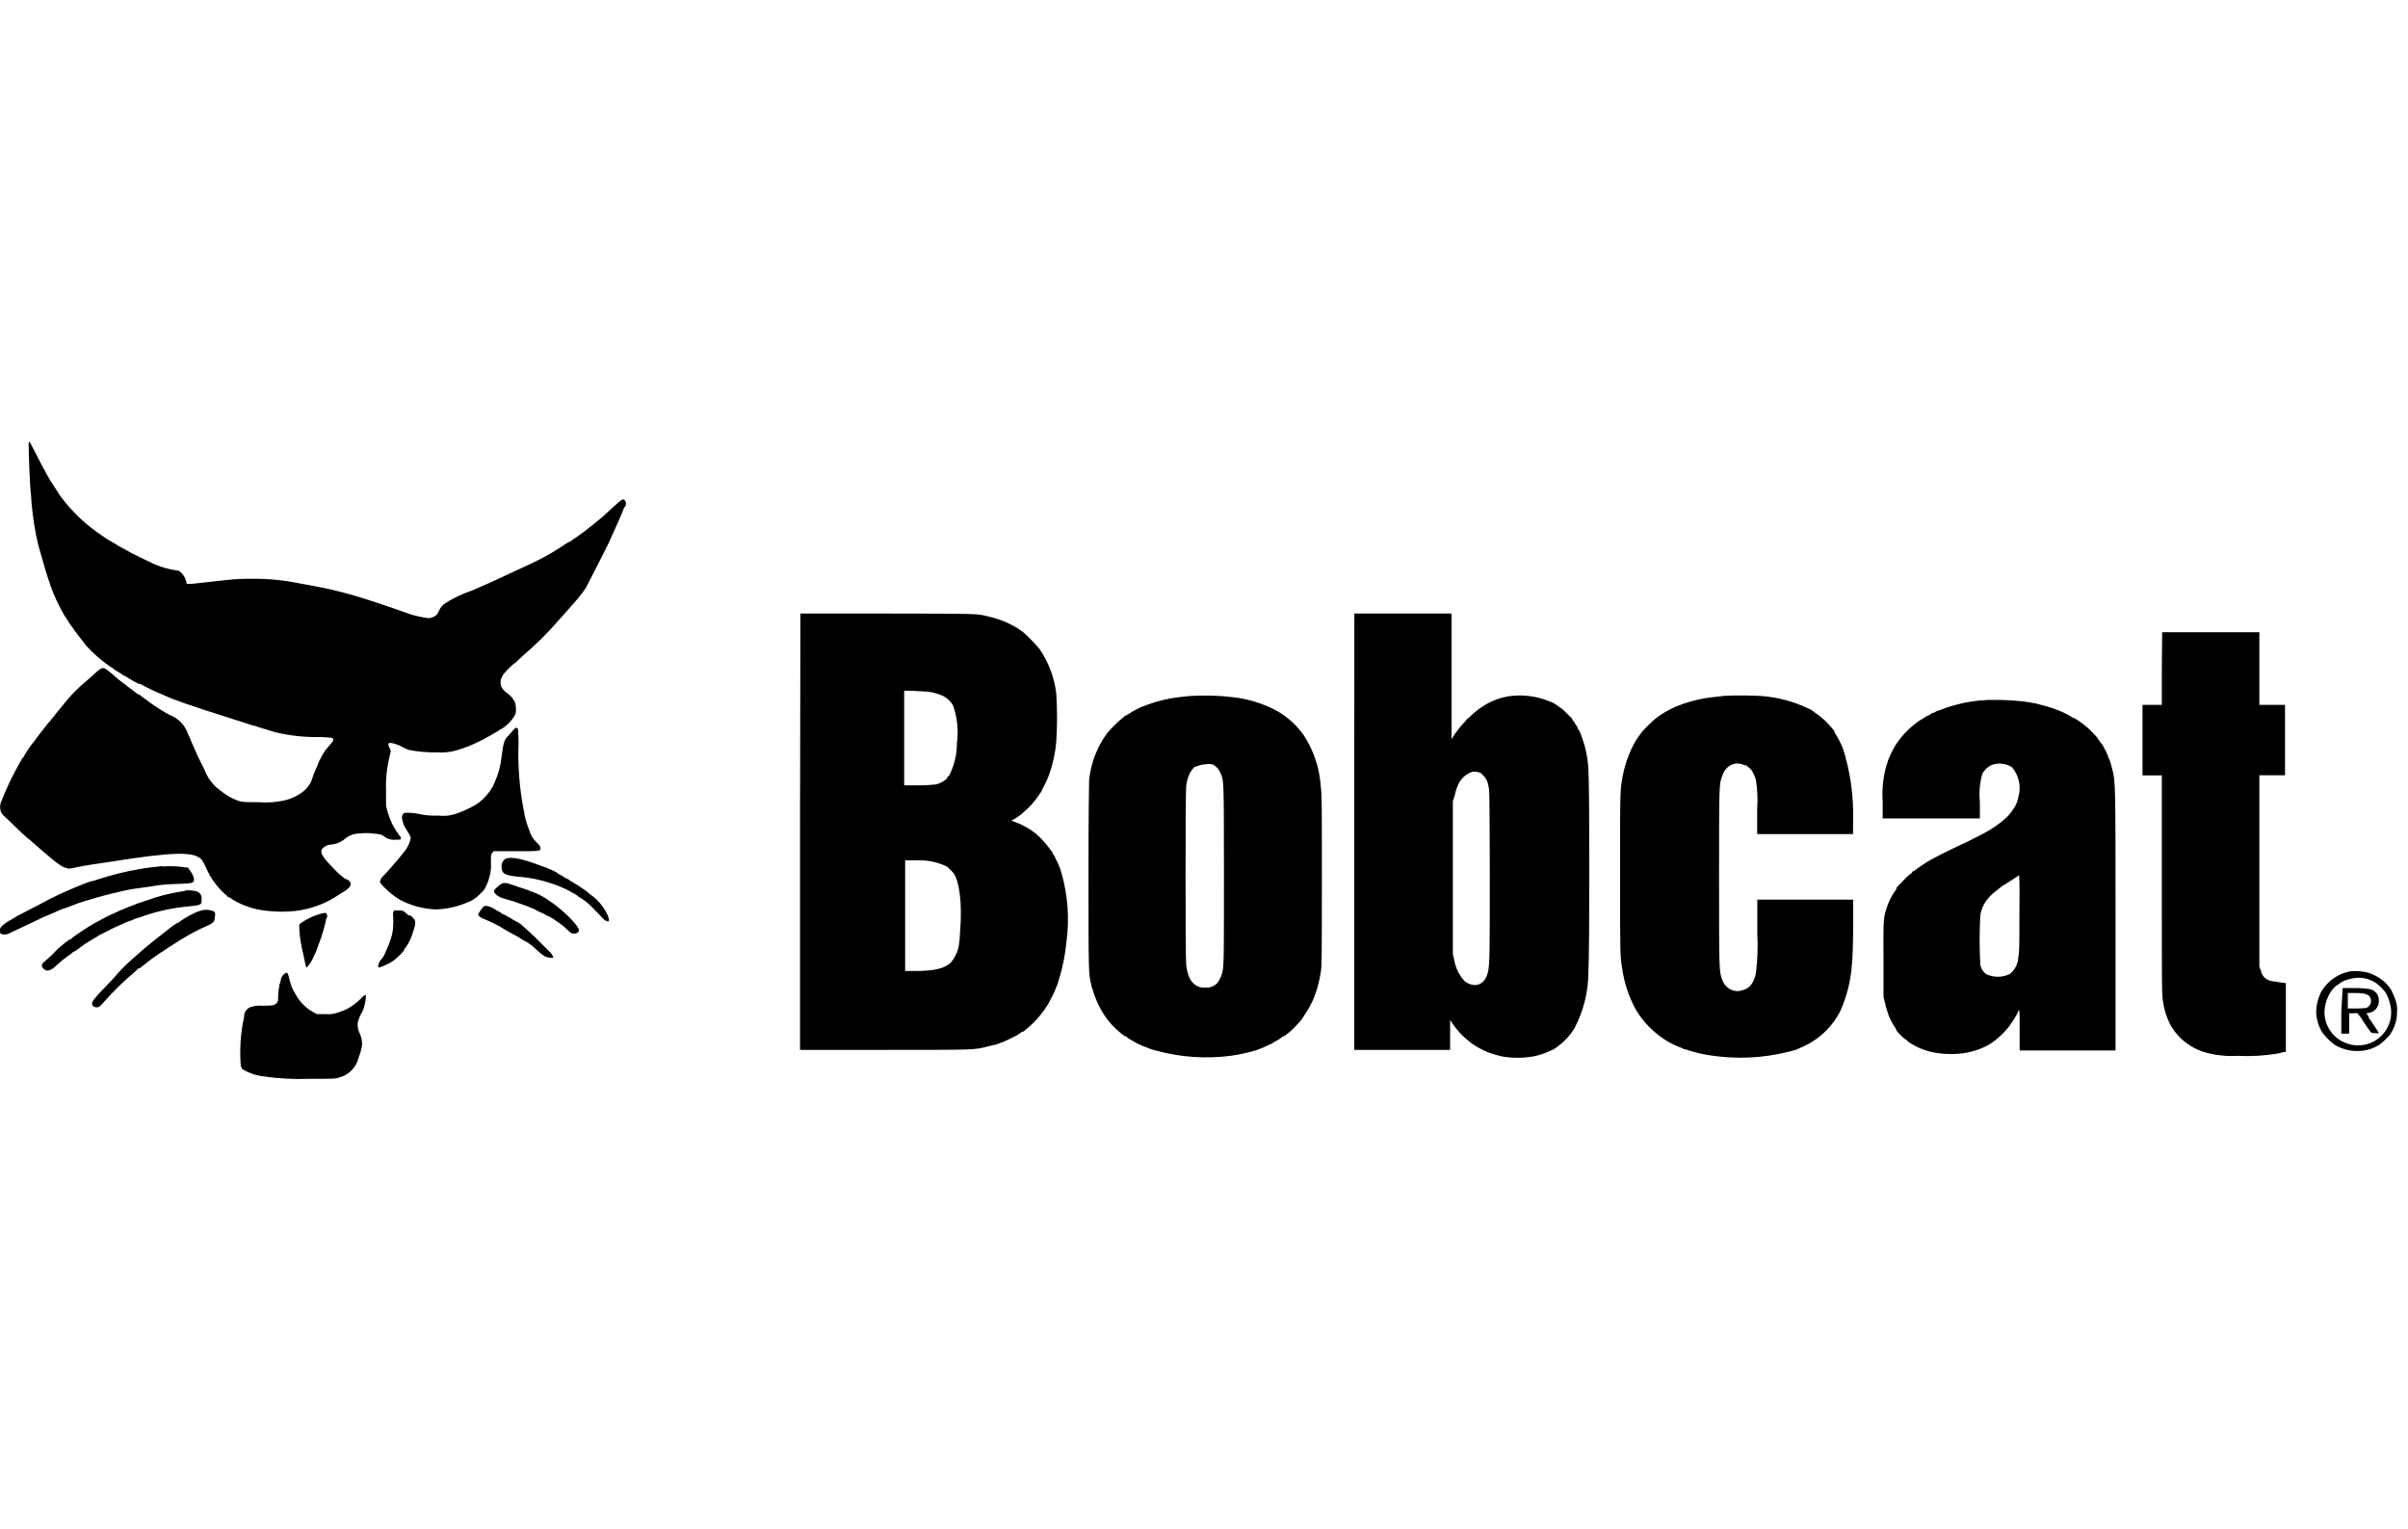 <svg width="126" height="80" viewBox="0 0 126 80" fill="none" xmlns="http://www.w3.org/2000/svg">
<g clip-path="url(#clip0_3122_3922)">
<path fill-rule="evenodd" clip-rule="evenodd" d="M1.499 23.228C1.499 23.785 1.568 25.373 1.593 25.585C1.618 25.798 1.637 26.055 1.649 26.286C1.711 27.042 1.83 27.793 2.007 28.531C2.333 29.675 2.49 30.213 2.578 30.438C2.602 30.497 2.621 30.558 2.634 30.62C2.831 31.169 3.079 31.698 3.374 32.202C3.462 32.321 3.541 32.447 3.612 32.577L3.75 32.771C3.803 32.831 3.849 32.896 3.888 32.965C3.888 32.965 4.296 33.509 4.515 33.784C4.678 33.966 4.852 34.137 5.036 34.297C5.303 34.536 5.589 34.756 5.889 34.953C5.914 34.96 5.936 34.976 5.952 34.997C6.001 35.041 6.056 35.079 6.115 35.11C6.226 35.169 6.333 35.236 6.434 35.31C6.471 35.34 6.514 35.361 6.56 35.372C6.574 35.375 6.587 35.38 6.599 35.387C6.611 35.395 6.621 35.405 6.629 35.416C6.829 35.55 7.038 35.669 7.256 35.773C7.279 35.767 7.302 35.767 7.325 35.773C7.721 35.989 8.13 36.183 8.548 36.354L8.849 36.486C8.936 36.529 9.026 36.564 9.119 36.592C9.162 36.603 9.204 36.617 9.244 36.636C9.363 36.692 9.62 36.779 10.003 36.904L10.429 37.048C10.505 37.08 10.693 37.136 10.843 37.186L11.32 37.336L11.746 37.474L12.173 37.611L12.606 37.749L13.032 37.886C13.113 37.921 13.197 37.946 13.283 37.961C13.35 37.973 13.415 37.992 13.477 38.018C13.559 38.049 13.759 38.111 13.923 38.155L14.38 38.299C15.166 38.489 15.974 38.575 16.782 38.555C16.98 38.56 17.176 38.574 17.372 38.599C17.485 38.643 17.46 38.749 17.278 38.949C17.19 39.049 17.071 39.187 17.021 39.256C16.856 39.498 16.719 39.758 16.613 40.031C16.607 40.067 16.594 40.101 16.575 40.131C16.491 40.291 16.422 40.459 16.368 40.632C16.312 40.867 16.193 41.084 16.023 41.257C15.876 41.409 15.704 41.536 15.515 41.632C15.3 41.75 15.067 41.835 14.826 41.882C14.414 41.971 13.991 41.998 13.571 41.964C12.562 41.964 12.599 41.964 12.116 41.739C11.893 41.622 11.682 41.481 11.489 41.319C11.489 41.319 11.458 41.282 11.439 41.282C11.353 41.219 11.273 41.148 11.201 41.069C10.978 40.835 10.806 40.559 10.693 40.256C10.335 39.537 10.273 39.406 10.185 39.187C10.147 39.093 10.085 38.949 10.041 38.862C9.997 38.774 9.972 38.693 9.972 38.687C9.972 38.681 9.896 38.524 9.815 38.343C9.736 38.126 9.611 37.928 9.447 37.765C9.283 37.602 9.086 37.477 8.868 37.398C8.526 37.209 8.195 37 7.877 36.773L7.614 36.579C7.516 36.513 7.422 36.442 7.331 36.367C7.309 36.344 7.281 36.329 7.25 36.323C7.25 36.323 7.212 36.323 7.212 36.323C7.153 36.264 7.088 36.212 7.018 36.166L6.786 35.991L6.51 35.779C6.314 35.641 6.128 35.49 5.952 35.329C5.914 35.291 5.795 35.191 5.688 35.11C5.425 34.891 5.356 34.897 5.099 35.11C4.992 35.203 4.885 35.297 4.873 35.316L4.522 35.623C4.142 35.936 3.791 36.284 3.474 36.661L3.305 36.873C3.267 36.911 2.916 37.336 2.803 37.498L2.722 37.592C2.647 37.667 2.389 37.986 2.283 38.13L2.151 38.293C2.151 38.293 2.032 38.443 1.944 38.568L1.75 38.831C1.681 38.874 1.254 39.531 1.254 39.556C1.252 39.57 1.247 39.583 1.239 39.595C1.232 39.606 1.222 39.617 1.21 39.625C1.166 39.668 1.13 39.719 1.104 39.775C1.068 39.853 1.026 39.928 0.978 40L0.771 40.381C0.546 40.813 0.583 40.738 0.357 41.232C0.314 41.326 0.251 41.47 0.22 41.551L0.094 41.864C0.043 41.959 0.013 42.064 0.007 42.172C0 42.28 0.017 42.388 0.056 42.489C0.104 42.57 0.164 42.643 0.232 42.708C0.295 42.758 0.47 42.927 0.627 43.077C1.029 43.464 1.254 43.702 1.668 44.027L2.095 44.403L2.251 44.54C2.383 44.659 2.998 45.165 3.017 45.165L3.092 45.215C3.237 45.333 3.41 45.41 3.594 45.441C3.738 45.428 3.88 45.403 4.02 45.365C4.196 45.328 4.541 45.266 4.791 45.228L5.713 45.09C9.094 44.553 10.197 44.528 10.567 44.99C10.642 45.103 10.707 45.223 10.762 45.347C10.808 45.458 10.861 45.566 10.919 45.672C10.94 45.702 10.955 45.736 10.963 45.772C11.178 46.145 11.451 46.483 11.771 46.773C11.836 46.818 11.893 46.873 11.941 46.935C11.941 46.935 11.941 46.935 11.985 46.935C12.015 46.942 12.043 46.957 12.066 46.979C12.1 47.016 12.14 47.046 12.185 47.066L12.436 47.204C12.937 47.457 13.482 47.61 14.042 47.654C14.509 47.704 14.98 47.704 15.447 47.654C16.278 47.56 17.073 47.261 17.761 46.785L17.943 46.672C18.015 46.632 18.084 46.586 18.149 46.535C18.313 46.416 18.375 46.291 18.331 46.154C18.264 46.058 18.164 45.991 18.049 45.966C17.857 45.824 17.679 45.665 17.516 45.491C16.889 44.865 16.738 44.615 16.845 44.415C16.953 44.291 17.102 44.209 17.265 44.184C17.556 44.173 17.834 44.065 18.055 43.877C18.267 43.698 18.537 43.6 18.814 43.602C19.048 43.574 19.283 43.574 19.517 43.602C19.937 43.646 19.949 43.646 20.094 43.752C20.271 43.891 20.497 43.954 20.721 43.927C20.947 43.927 20.972 43.927 20.972 43.865C20.977 43.853 20.98 43.84 20.98 43.827C20.98 43.814 20.977 43.801 20.972 43.79C20.928 43.747 20.89 43.699 20.859 43.646C20.832 43.594 20.798 43.545 20.758 43.502C20.638 43.327 20.535 43.141 20.451 42.945C20.443 42.901 20.426 42.858 20.401 42.82C20.319 42.606 20.252 42.387 20.2 42.164C20.2 42.107 20.2 41.726 20.2 41.319C20.18 40.728 20.244 40.136 20.388 39.562L20.451 39.281L20.376 39.112C20.288 38.918 20.301 38.862 20.445 38.862C20.666 38.897 20.879 38.973 21.072 39.087C21.184 39.148 21.302 39.198 21.423 39.237C21.899 39.326 22.382 39.366 22.866 39.356C23.18 39.382 23.495 39.355 23.8 39.275C24.249 39.152 24.684 38.985 25.098 38.774C25.226 38.718 25.349 38.653 25.468 38.58C25.495 38.556 25.527 38.539 25.562 38.53L25.757 38.418L26.026 38.261C26.082 38.237 26.131 38.201 26.171 38.155C26.171 38.155 26.171 38.155 26.208 38.155C26.49 37.987 26.729 37.756 26.904 37.48C26.979 37.362 27.012 37.224 26.998 37.086C26.998 36.861 26.936 36.636 26.873 36.636C26.81 36.636 26.873 36.636 26.873 36.598C26.766 36.448 26.632 36.319 26.478 36.217C26.405 36.161 26.341 36.093 26.29 36.017C26.221 35.93 26.187 35.82 26.196 35.71C26.189 35.612 26.211 35.514 26.259 35.429C26.286 35.389 26.308 35.344 26.321 35.297C26.509 35.069 26.719 34.859 26.948 34.672C26.948 34.672 27.005 34.672 27.036 34.603L27.325 34.334C28.038 33.728 28.703 33.068 29.313 32.358L29.469 32.183L29.714 31.908C29.808 31.802 29.927 31.658 29.99 31.595C30.172 31.396 30.344 31.187 30.504 30.97C30.523 30.93 30.548 30.894 30.579 30.863C30.614 30.824 30.644 30.779 30.667 30.732C30.73 30.601 30.768 30.532 30.987 30.107C31.1 29.901 31.307 29.482 31.828 28.45C31.878 28.343 32.267 27.474 32.392 27.199L32.542 26.849C32.574 26.779 32.601 26.708 32.624 26.636C32.636 26.598 32.656 26.562 32.68 26.53C32.728 26.479 32.755 26.412 32.755 26.342C32.755 26.273 32.728 26.206 32.68 26.155C32.58 26.086 32.53 26.117 32.097 26.517C31.896 26.699 31.696 26.892 31.639 26.936L31.501 27.061C31.363 27.186 30.68 27.724 30.523 27.843C30.438 27.896 30.356 27.955 30.279 28.018C30.247 28.046 30.213 28.071 30.178 28.093L29.996 28.212C29.942 28.243 29.893 28.283 29.852 28.331C29.846 28.334 29.84 28.335 29.833 28.335C29.827 28.335 29.82 28.334 29.814 28.331C29.738 28.366 29.664 28.408 29.595 28.456C29.375 28.606 29.043 28.819 28.874 28.912L28.667 29.031C28.46 29.156 27.902 29.438 27.488 29.625L26.998 29.85C26.497 30.088 26.259 30.194 25.65 30.476L24.691 30.895C24.194 31.06 23.72 31.287 23.279 31.57C23.144 31.66 23.039 31.789 22.979 31.939C22.866 32.164 22.834 32.196 22.696 32.264C22.616 32.306 22.529 32.331 22.439 32.339C22.059 32.295 21.684 32.209 21.323 32.083C20.965 31.952 20.269 31.708 19.962 31.608L19.466 31.445L19.04 31.308L18.582 31.17C18.055 31.014 17.453 30.863 16.977 30.764C16.249 30.62 15.886 30.551 15.685 30.52C14.874 30.352 14.048 30.27 13.22 30.276C12.776 30.27 12.332 30.291 11.891 30.338L10.235 30.52C9.94 30.557 9.765 30.557 9.765 30.52C9.737 30.332 9.657 30.156 9.533 30.013C9.407 29.875 9.382 29.857 9.232 29.838C8.839 29.783 8.455 29.675 8.09 29.519C7.858 29.419 6.773 28.894 6.623 28.787L6.347 28.637C6.258 28.593 6.172 28.543 6.09 28.487L5.751 28.287C5.677 28.248 5.606 28.204 5.538 28.156L5.337 28.018C4.516 27.476 3.795 26.797 3.205 26.011C3.136 25.917 3.073 25.817 3.06 25.804C3.048 25.792 2.954 25.617 2.847 25.467L2.621 25.116L2.509 24.923C2.352 24.648 2.057 24.097 1.881 23.741L1.769 23.528L1.649 23.291C1.599 23.197 1.549 23.115 1.53 23.115C1.511 23.115 1.499 23.165 1.499 23.228ZM41.862 43.508V54.921H46.308C51.15 54.921 50.955 54.921 51.677 54.746C51.808 54.708 51.978 54.671 52.053 54.658C52.145 54.635 52.235 54.603 52.322 54.565C52.377 54.54 52.434 54.521 52.492 54.508C52.492 54.508 53.044 54.252 53.219 54.152C53.284 54.114 53.347 54.072 53.407 54.027C53.439 53.996 53.478 53.972 53.52 53.958C53.527 53.961 53.535 53.963 53.542 53.963C53.55 53.963 53.557 53.961 53.564 53.958C53.631 53.892 53.702 53.832 53.778 53.777C54.111 53.491 54.408 53.165 54.662 52.807C54.68 52.767 54.703 52.729 54.731 52.695L54.837 52.538C54.906 52.419 55.214 51.813 55.214 51.788C55.23 51.72 55.256 51.655 55.289 51.594C55.322 51.53 55.347 51.463 55.364 51.394C55.378 51.323 55.399 51.254 55.427 51.188C55.613 50.576 55.736 49.948 55.797 49.312C55.97 48.081 55.88 46.828 55.533 45.634C55.471 45.418 55.387 45.209 55.283 45.009C55.252 44.963 55.229 44.912 55.214 44.859C55.2 44.818 55.179 44.78 55.151 44.746C55.122 44.716 55.101 44.68 55.088 44.64C55.078 44.606 55.061 44.574 55.038 44.546C54.977 44.475 54.92 44.4 54.869 44.321C54.667 44.056 54.438 43.813 54.185 43.596C53.84 43.326 53.452 43.115 53.038 42.97L52.931 42.927L53.012 42.883C53.205 42.774 53.386 42.647 53.552 42.501C53.553 42.49 53.558 42.48 53.566 42.472C53.574 42.464 53.584 42.459 53.596 42.458C53.901 42.197 54.167 41.893 54.386 41.557C54.392 41.53 54.408 41.506 54.43 41.488C54.491 41.42 54.535 41.339 54.561 41.251L54.649 41.082C54.742 40.903 54.823 40.72 54.894 40.532C55.095 39.969 55.222 39.382 55.27 38.787C55.324 37.954 55.324 37.118 55.27 36.285C55.171 35.454 54.875 34.659 54.405 33.965C54.126 33.628 53.82 33.314 53.489 33.027C53.448 33.014 53.411 32.99 53.382 32.959L53.244 32.865C52.94 32.678 52.616 32.525 52.279 32.408C52.057 32.332 51.831 32.269 51.601 32.221C51.093 32.102 51.093 32.102 46.421 32.096H41.881L41.862 43.508ZM70.861 43.508V54.921H75.878V53.358L75.966 53.489C76.172 53.801 76.419 54.085 76.7 54.333C76.863 54.48 77.039 54.612 77.226 54.727C77.448 54.861 77.681 54.976 77.922 55.071L78.098 55.127C78.18 55.159 78.393 55.215 78.569 55.259C79.126 55.359 79.698 55.359 80.255 55.259C80.55 55.199 80.836 55.104 81.108 54.977L81.234 54.921C81.359 54.858 81.476 54.779 81.579 54.683C81.585 54.673 81.593 54.665 81.603 54.658C81.613 54.652 81.624 54.648 81.635 54.646C81.922 54.411 82.17 54.133 82.369 53.82C82.861 52.896 83.118 51.865 83.115 50.819C83.178 49.737 83.178 41.182 83.115 40.306C83.092 39.715 82.978 39.131 82.777 38.574L82.695 38.361C82.695 38.312 82.632 38.236 82.607 38.186C82.581 38.153 82.562 38.115 82.551 38.074C82.535 38.025 82.51 37.981 82.476 37.943C82.442 37.904 82.416 37.86 82.4 37.811C82.387 37.779 82.365 37.751 82.338 37.73C82.306 37.707 82.284 37.674 82.275 37.636C82.266 37.605 82.249 37.577 82.225 37.555L81.924 37.261C81.843 37.165 81.748 37.083 81.641 37.017C81.628 37.015 81.616 37.01 81.605 37.002C81.594 36.995 81.585 36.985 81.579 36.973C81.467 36.883 81.345 36.805 81.215 36.742L81.071 36.686C80.396 36.41 79.66 36.319 78.939 36.423C78.528 36.489 78.133 36.629 77.772 36.836L77.559 36.973C77.507 37.003 77.456 37.037 77.408 37.073L77.22 37.217C77.132 37.292 77.007 37.398 76.95 37.455C76.902 37.508 76.847 37.554 76.787 37.592C76.787 37.592 76.731 37.636 76.731 37.649C76.703 37.704 76.665 37.753 76.618 37.792C76.512 37.9 76.413 38.015 76.323 38.136L76.123 38.399L76.022 38.555L75.953 38.668V35.385V32.096H70.867L70.861 43.508ZM113.118 34.997V36.873H112.108V40.563H113.118V46.254C113.118 51.675 113.118 51.975 113.174 52.351C113.228 52.77 113.351 53.178 113.538 53.558L113.619 53.708C114.042 54.394 114.718 54.888 115.501 55.084C116.008 55.213 116.533 55.264 117.056 55.234C117.778 55.269 118.501 55.227 119.214 55.109L119.496 55.033H119.609V53.22C119.609 52.232 119.609 51.425 119.609 51.425C119.458 51.425 119.025 51.338 118.95 51.338C118.779 51.317 118.618 51.248 118.486 51.138C118.484 51.124 118.478 51.111 118.469 51.1C118.46 51.089 118.449 51.08 118.436 51.075C118.376 50.997 118.333 50.908 118.311 50.812L118.223 50.562V40.556H119.565V36.873H118.223V33.071H113.137L113.118 34.997ZM48.234 36.166C48.607 36.163 48.977 36.24 49.319 36.392C49.547 36.5 49.737 36.674 49.864 36.892C50.091 37.525 50.162 38.202 50.071 38.868C50.074 39.403 49.96 39.932 49.739 40.419C49.713 40.463 49.69 40.509 49.67 40.556C49.67 40.556 49.67 40.6 49.607 40.619C49.591 40.627 49.578 40.639 49.567 40.653C49.556 40.667 49.548 40.683 49.544 40.7V40.744C49.51 40.754 49.48 40.773 49.456 40.8C49.308 40.919 49.134 41 48.949 41.038C48.649 41.072 48.347 41.087 48.045 41.082H47.312V36.135H47.537C47.663 36.135 47.976 36.148 48.234 36.166ZM62.238 36.41L61.717 36.467C61.148 36.532 60.588 36.664 60.049 36.861C59.684 36.984 59.338 37.157 59.02 37.373C58.981 37.403 58.936 37.424 58.889 37.436C58.876 37.438 58.865 37.443 58.855 37.451C58.845 37.458 58.837 37.468 58.832 37.48C58.802 37.515 58.766 37.544 58.726 37.567C58.441 37.805 58.176 38.067 57.935 38.349C57.405 39.069 57.078 39.918 56.989 40.807C56.989 41.032 56.951 42.458 56.957 45.809C56.957 50.725 56.957 51.006 57.095 51.475C57.095 51.575 57.158 51.713 57.177 51.775C57.347 52.378 57.635 52.941 58.023 53.433C58.238 53.685 58.478 53.915 58.738 54.12C58.788 54.152 58.826 54.183 58.826 54.196C58.826 54.208 58.826 54.196 58.87 54.196C58.902 54.201 58.931 54.219 58.951 54.246C58.997 54.287 59.047 54.323 59.102 54.352L59.359 54.502C59.424 54.542 59.491 54.577 59.56 54.608L59.71 54.677C59.785 54.715 59.862 54.746 59.942 54.771L60.099 54.833C60.147 54.858 60.197 54.877 60.25 54.89L60.557 54.977C61.818 55.313 63.133 55.398 64.426 55.227C64.867 55.162 65.303 55.066 65.731 54.94C65.946 54.867 66.155 54.779 66.358 54.677C66.399 54.652 66.443 54.633 66.49 54.621C66.537 54.602 66.582 54.577 66.621 54.546C66.659 54.514 66.701 54.489 66.747 54.471C66.882 54.403 67.008 54.319 67.123 54.221C67.13 54.217 67.138 54.215 67.145 54.215C67.153 54.215 67.16 54.217 67.167 54.221C67.415 54.055 67.641 53.857 67.838 53.633L68.045 53.408C68.073 53.379 68.098 53.347 68.12 53.314C68.12 53.314 68.233 53.145 68.321 53.001C68.417 52.862 68.503 52.715 68.578 52.563C68.628 52.463 68.685 52.357 68.697 52.326C68.71 52.294 68.779 52.126 68.885 51.825C68.983 51.506 69.058 51.18 69.111 50.85C69.161 50.531 69.168 50.175 69.168 46.072C69.168 41.97 69.168 41.595 69.111 41.157C69.052 40.197 68.745 39.269 68.221 38.462C67.861 37.953 67.397 37.527 66.86 37.211C66.138 36.815 65.345 36.564 64.527 36.473L63.962 36.417C63.388 36.378 62.812 36.376 62.238 36.41ZM90.164 36.41L89.594 36.473C89.07 36.533 88.555 36.651 88.057 36.823C87.993 36.855 87.926 36.88 87.856 36.898C87.738 36.941 87.623 36.991 87.511 37.048C87.205 37.191 86.915 37.368 86.646 37.574C86.379 37.802 86.127 38.049 85.894 38.312C85.882 38.346 85.86 38.377 85.831 38.399C85.566 38.754 85.354 39.146 85.204 39.562C85.204 39.577 85.202 39.592 85.197 39.606C85.191 39.62 85.183 39.633 85.172 39.644C85.061 39.951 84.973 40.267 84.909 40.588C84.771 41.37 84.771 41.213 84.771 45.672C84.771 49.837 84.771 50.049 84.884 50.675C84.991 51.431 85.236 52.163 85.605 52.832C86.023 53.525 86.61 54.102 87.311 54.508C87.488 54.61 87.672 54.698 87.863 54.771C87.915 54.786 87.966 54.807 88.013 54.833C88.066 54.863 88.123 54.884 88.183 54.896C88.23 54.901 88.277 54.914 88.32 54.934C88.703 55.058 89.095 55.15 89.493 55.209C90.872 55.422 92.281 55.354 93.632 55.008L93.89 54.94C93.936 54.932 93.98 54.917 94.021 54.896L94.347 54.752C95.105 54.412 95.738 53.846 96.16 53.133C96.199 53.072 96.234 53.009 96.266 52.945C96.266 52.945 96.317 52.832 96.354 52.751C96.622 52.116 96.797 51.447 96.875 50.762C96.875 50.637 96.906 50.431 96.919 50.306C96.931 50.181 96.963 49.399 96.969 48.567V47.06H91.952V48.855C91.99 49.546 91.965 50.239 91.876 50.925C91.757 51.456 91.538 51.719 91.155 51.807C91.014 51.852 90.863 51.857 90.719 51.821C90.575 51.786 90.444 51.712 90.34 51.607C90.221 51.492 90.136 51.347 90.095 51.188C89.957 50.812 89.951 50.65 89.951 45.922C89.951 41.044 89.951 41.007 90.12 40.582C90.165 40.422 90.252 40.278 90.371 40.163C90.493 40.045 90.649 39.968 90.817 39.944C90.972 39.928 91.128 39.956 91.268 40.025C91.29 40.032 91.315 40.032 91.337 40.025C91.472 40.103 91.589 40.207 91.682 40.331C91.699 40.38 91.722 40.426 91.751 40.469C91.803 40.569 91.845 40.674 91.876 40.782C91.959 41.286 91.982 41.798 91.945 42.307V43.633H96.963V42.945C97.002 41.657 96.822 40.371 96.43 39.143C96.318 38.874 96.184 38.614 96.028 38.368C96.004 38.342 95.988 38.309 95.984 38.274C95.984 38.274 95.984 38.23 95.984 38.23C95.984 38.23 95.934 38.193 95.909 38.149C95.639 37.802 95.312 37.502 94.943 37.261C94.934 37.261 94.925 37.258 94.919 37.252C94.912 37.246 94.907 37.239 94.906 37.23C94.906 37.23 94.849 37.173 94.774 37.136L94.567 37.036C93.815 36.685 93.005 36.473 92.177 36.41C91.507 36.372 90.835 36.37 90.164 36.404V36.41ZM103.918 36.623C103.383 36.647 102.853 36.731 102.337 36.873C102.081 36.936 101.829 37.017 101.585 37.117C101.531 37.143 101.474 37.162 101.415 37.173C101.368 37.183 101.323 37.202 101.284 37.23C101.242 37.263 101.192 37.285 101.139 37.292C101.102 37.298 101.067 37.316 101.039 37.342C100.991 37.383 100.935 37.415 100.876 37.436C100.83 37.451 100.788 37.474 100.751 37.505L100.531 37.642C100.451 37.685 100.376 37.736 100.305 37.792C100.27 37.827 100.23 37.857 100.186 37.88C99.803 38.182 99.471 38.543 99.201 38.949C99.039 39.218 98.9 39.501 98.788 39.794C98.78 39.845 98.765 39.896 98.744 39.944C98.704 40.05 98.672 40.158 98.65 40.269C98.522 40.803 98.476 41.353 98.512 41.901V42.814H103.598V41.945C103.549 41.456 103.591 40.962 103.723 40.488C103.834 40.271 104.018 40.1 104.244 40.006C104.414 39.95 104.594 39.932 104.772 39.953C104.95 39.975 105.121 40.036 105.272 40.131C105.453 40.339 105.579 40.589 105.639 40.857C105.699 41.126 105.692 41.405 105.617 41.67C105.598 41.783 105.569 41.894 105.529 42.001C105.507 42.033 105.49 42.069 105.479 42.107C105.348 42.355 105.178 42.581 104.977 42.777C104.611 43.108 104.202 43.39 103.761 43.614C103.522 43.746 103.535 43.74 103.234 43.883L102.964 44.021L102.601 44.19C101.817 44.559 101.102 44.922 100.826 45.097C100.609 45.229 100.4 45.373 100.199 45.528C100.177 45.551 100.148 45.566 100.117 45.572C100.117 45.572 100.073 45.572 100.054 45.634C100.036 45.697 100.01 45.691 99.992 45.691C99.862 45.79 99.743 45.901 99.634 46.022C99.239 46.422 99.227 46.435 99.227 46.472C99.23 46.479 99.232 46.487 99.232 46.494C99.232 46.502 99.23 46.509 99.227 46.516C99.033 46.769 98.879 47.049 98.769 47.348C98.543 48.023 98.543 47.973 98.555 50.187V52.144L98.637 52.476C98.669 52.629 98.711 52.779 98.763 52.926C98.787 52.98 98.803 53.037 98.813 53.095C98.913 53.356 99.048 53.602 99.214 53.827C99.214 53.827 99.214 53.827 99.214 53.864C99.222 53.895 99.24 53.924 99.264 53.945C99.393 54.104 99.54 54.247 99.703 54.371C99.715 54.373 99.726 54.377 99.736 54.383C99.745 54.39 99.754 54.398 99.76 54.408C99.853 54.504 99.964 54.583 100.086 54.64L100.243 54.733C100.387 54.805 100.536 54.867 100.688 54.921L100.97 55.008C101.471 55.127 101.987 55.165 102.5 55.121C103.083 55.078 103.648 54.9 104.15 54.602C104.499 54.367 104.811 54.083 105.078 53.758L105.291 53.458C105.366 53.339 105.435 53.245 105.435 53.233C105.455 53.186 105.481 53.142 105.511 53.101C105.542 53.05 105.567 52.995 105.586 52.939C105.587 52.923 105.592 52.907 105.599 52.894C105.607 52.88 105.617 52.867 105.63 52.857C105.674 52.82 105.68 52.939 105.68 53.883V54.952H110.697V48.236C110.697 40.982 110.697 40.85 110.515 40.2C110.484 40.094 110.452 39.962 110.44 39.912C110.419 39.841 110.392 39.772 110.358 39.706C110.333 39.656 110.314 39.604 110.302 39.55C110.234 39.377 110.152 39.209 110.057 39.049C110.057 39.006 109.951 38.893 109.882 38.799C109.833 38.738 109.789 38.673 109.75 38.605C109.733 38.572 109.71 38.542 109.681 38.518L109.462 38.286C109.187 38.004 108.875 37.759 108.533 37.561C108.527 37.564 108.519 37.566 108.511 37.566C108.504 37.566 108.496 37.564 108.489 37.561C108.254 37.408 108.004 37.279 107.743 37.173C107.492 37.072 107.234 36.986 106.972 36.917C106.891 36.903 106.811 36.882 106.733 36.854C106.609 36.815 106.481 36.786 106.351 36.767L105.874 36.692C105.224 36.625 104.571 36.6 103.918 36.617V36.623ZM26.829 38.224C26.767 38.299 26.679 38.405 26.622 38.462C26.384 38.693 26.346 38.812 26.246 39.581C26.199 40.053 26.074 40.513 25.876 40.944C25.849 40.989 25.828 41.038 25.813 41.088C25.795 41.134 25.77 41.176 25.738 41.213C25.704 41.251 25.678 41.296 25.663 41.344C25.663 41.344 25.631 41.401 25.6 41.432C25.569 41.463 25.537 41.495 25.537 41.513C25.36 41.737 25.148 41.931 24.91 42.089C24.558 42.293 24.186 42.461 23.8 42.589C23.523 42.677 23.229 42.702 22.941 42.664C22.634 42.679 22.327 42.658 22.025 42.602C21.759 42.535 21.484 42.507 21.21 42.52C21.176 42.522 21.143 42.535 21.116 42.556C21.089 42.578 21.07 42.606 21.059 42.639C21.022 42.727 21.022 42.77 21.059 42.933C21.109 43.129 21.197 43.314 21.317 43.477C21.356 43.535 21.392 43.596 21.423 43.658C21.492 43.796 21.498 43.833 21.473 43.927C21.424 44.123 21.336 44.308 21.216 44.471C21.041 44.709 20.539 45.303 20.332 45.528L20.031 45.847C19.963 45.913 19.914 45.995 19.887 46.085C19.887 46.185 19.887 46.197 20.094 46.404C20.342 46.663 20.625 46.888 20.934 47.073C21.515 47.38 22.158 47.551 22.816 47.573C23.361 47.555 23.898 47.439 24.402 47.229C24.662 47.143 24.897 46.995 25.086 46.798C25.205 46.685 25.318 46.566 25.337 46.541C25.425 46.385 25.501 46.222 25.562 46.053C25.578 45.975 25.599 45.898 25.625 45.822C25.683 45.606 25.704 45.382 25.688 45.159C25.688 44.709 25.688 44.69 25.763 44.609L25.832 44.528H26.967C28.221 44.528 28.278 44.528 28.278 44.384C28.278 44.24 28.221 44.209 28.052 44.04C27.876 43.868 27.751 43.652 27.688 43.414C27.587 43.163 27.507 42.904 27.45 42.639C27.437 42.523 27.416 42.408 27.387 42.295C27.194 41.264 27.106 40.217 27.124 39.168C27.141 38.82 27.133 38.471 27.099 38.124C27.042 38.03 26.967 38.061 26.829 38.224ZM63.473 40C63.659 40.096 63.8 40.259 63.868 40.456C64.044 40.832 64.038 40.794 64.044 45.566C64.044 49.774 64.044 50.418 63.975 50.787C63.936 51.014 63.843 51.228 63.705 51.413C63.627 51.5 63.53 51.568 63.421 51.611C63.312 51.655 63.195 51.672 63.078 51.663C62.932 51.679 62.784 51.653 62.652 51.588C62.313 51.413 62.137 51.075 62.068 50.462C62.024 50.093 62.024 41.407 62.068 41.113C62.096 40.884 62.16 40.66 62.257 40.45C62.338 40.294 62.501 40.1 62.545 40.1C62.589 40.1 62.589 40.1 62.589 40.1C62.589 40.1 62.852 39.981 63.091 39.981C63.218 39.955 63.349 39.962 63.473 40ZM77.509 40.475C77.609 40.549 77.694 40.643 77.758 40.75C77.821 40.858 77.862 40.977 77.879 41.101C77.941 41.344 77.941 41.432 77.954 45.553C77.954 49.806 77.954 50.425 77.86 50.844C77.766 51.263 77.515 51.532 77.164 51.532C76.971 51.52 76.786 51.448 76.637 51.325C76.35 51.015 76.161 50.628 76.091 50.212L76.022 49.912V41.914L76.091 41.695C76.121 41.611 76.144 41.525 76.16 41.438C76.18 41.348 76.21 41.26 76.248 41.176C76.307 40.991 76.409 40.822 76.545 40.683C76.681 40.544 76.848 40.439 77.032 40.375C77.195 40.352 77.361 40.378 77.509 40.45V40.475ZM26.428 44.94C26.363 44.991 26.313 45.057 26.281 45.133C26.249 45.208 26.237 45.29 26.246 45.372C26.246 45.691 26.434 45.803 27.111 45.86C27.703 45.903 28.287 46.02 28.849 46.21C29.062 46.28 29.271 46.361 29.476 46.454L29.645 46.529L29.827 46.629C29.908 46.672 30.021 46.741 30.09 46.773C30.151 46.803 30.206 46.843 30.253 46.891C30.261 46.903 30.272 46.913 30.284 46.92C30.295 46.928 30.308 46.933 30.322 46.935C30.489 47.033 30.646 47.147 30.793 47.273C31.037 47.504 31.633 48.13 31.633 48.13C31.633 48.13 31.777 48.217 31.834 48.198C31.89 48.18 31.878 48.042 31.771 47.823C31.573 47.413 31.273 47.059 30.899 46.798L30.655 46.597C30.419 46.426 30.174 46.267 29.921 46.122C29.895 46.116 29.871 46.103 29.852 46.085C29.801 46.043 29.746 46.005 29.689 45.972C29.62 45.972 29.494 45.866 29.413 45.816C29.331 45.766 29.237 45.722 29.212 45.709L29.106 45.628C28.881 45.508 28.646 45.408 28.403 45.328L27.82 45.115C27.13 44.884 26.622 44.809 26.428 44.94ZM48.108 45.003C48.613 45.001 49.111 45.116 49.563 45.34C49.672 45.436 49.774 45.539 49.87 45.647C50.209 46.06 50.36 47.304 50.234 48.774C50.228 49.006 50.207 49.238 50.171 49.468C50.15 49.54 50.133 49.613 50.121 49.687C50.045 49.912 49.933 50.123 49.789 50.312C49.482 50.65 48.936 50.794 47.907 50.794H47.362V45.003H47.537C47.581 45.003 47.864 45.003 48.108 45.003ZM8.51 45.303C7.808 45.384 7.626 45.403 7.256 45.472C6.527 45.597 5.808 45.777 5.105 46.01L4.848 46.091C4.722 46.091 4.428 46.228 4.221 46.304L3.926 46.422C3.562 46.572 3.004 46.823 2.571 47.048L1.944 47.379L1.7 47.504L1.361 47.679L1.01 47.861L0.891 47.923L0.552 48.13C0.407 48.202 0.272 48.292 0.151 48.398C0.013 48.524 0 48.549 0 48.674C0 48.799 0 48.824 0.063 48.855C0.179 48.894 0.304 48.894 0.42 48.855L1.743 48.23L2.189 48.017C2.189 48.017 2.402 47.917 2.59 47.842C2.778 47.767 2.973 47.679 3.029 47.648C3.086 47.617 3.305 47.535 3.656 47.417C3.92 47.305 4.19 47.209 4.465 47.129L4.71 47.06C4.998 46.96 5.72 46.766 6.209 46.66C6.557 46.571 6.911 46.504 7.269 46.46L7.896 46.372C8.236 46.311 8.579 46.272 8.924 46.254C9.884 46.222 10.034 46.21 10.11 46.135C10.185 46.06 10.16 45.866 9.99 45.609L9.846 45.397L9.645 45.365C9.27 45.312 8.889 45.299 8.51 45.328V45.303ZM105.667 47.911C105.667 49.343 105.667 49.818 105.611 50.056C105.606 50.228 105.564 50.397 105.487 50.552C105.41 50.706 105.3 50.842 105.166 50.95C104.971 51.046 104.756 51.096 104.538 51.096C104.321 51.096 104.106 51.046 103.911 50.95C103.766 50.832 103.665 50.669 103.623 50.487C103.572 49.608 103.572 48.727 103.623 47.848C103.67 47.6 103.766 47.365 103.905 47.154C104.046 46.958 104.215 46.783 104.407 46.635C104.42 46.632 104.433 46.626 104.444 46.617C104.455 46.608 104.463 46.597 104.469 46.585C104.633 46.444 104.809 46.318 104.996 46.21L105.398 45.953L105.655 45.785V45.928C105.68 46.041 105.674 46.929 105.667 47.936V47.911ZM26.208 46.254C26.064 46.335 25.845 46.554 25.845 46.629C25.845 46.704 26.014 46.91 26.384 47.01C26.701 47.093 27.013 47.193 27.318 47.31L27.519 47.379C27.573 47.395 27.626 47.416 27.676 47.442L27.826 47.504C27.925 47.539 28.02 47.586 28.108 47.642C28.2 47.692 28.294 47.736 28.391 47.773C28.442 47.792 28.49 47.817 28.535 47.848C28.579 47.885 28.631 47.912 28.686 47.929C28.686 47.929 28.723 47.929 28.723 47.929C28.723 47.929 28.78 47.98 28.842 48.011C28.908 48.034 28.968 48.07 29.018 48.117C29.018 48.117 29.081 48.173 29.099 48.173C29.325 48.318 29.535 48.486 29.727 48.674C29.89 48.83 29.921 48.843 30.046 48.843C30.172 48.843 30.291 48.78 30.291 48.661C30.291 48.417 29.394 47.535 28.698 47.092L28.554 46.992C28.341 46.861 28.116 46.75 27.883 46.66C27.822 46.645 27.763 46.624 27.707 46.597C27.638 46.566 27.463 46.504 27.318 46.46L26.798 46.285C26.491 46.172 26.34 46.16 26.208 46.254ZM9.689 46.604L9.388 46.654C8.817 46.745 8.256 46.892 7.714 47.092C7.378 47.193 7.047 47.312 6.723 47.448C6.093 47.696 5.481 47.989 4.892 48.324C4.822 48.372 4.748 48.416 4.672 48.455C4.672 48.455 4.189 48.761 4.164 48.786C4.139 48.811 4.058 48.861 3.951 48.936C3.87 48.987 3.795 49.046 3.725 49.111C3.718 49.124 3.708 49.134 3.696 49.142C3.684 49.149 3.67 49.154 3.656 49.155C3.656 49.155 3.612 49.155 3.612 49.155C3.612 49.155 3.575 49.205 3.531 49.23C3.47 49.266 3.414 49.308 3.361 49.355L3.198 49.487C3.114 49.553 3.034 49.627 2.96 49.706C2.795 49.885 2.619 50.054 2.433 50.212C2.22 50.387 2.208 50.406 2.189 50.487C2.17 50.569 2.295 50.775 2.509 50.775C2.654 50.74 2.787 50.664 2.891 50.556L3.274 50.224L3.587 49.987C3.652 49.955 3.711 49.913 3.763 49.862C3.766 49.851 3.771 49.842 3.779 49.834C3.787 49.827 3.796 49.821 3.807 49.818C3.938 49.752 4.062 49.672 4.177 49.58C4.195 49.561 4.216 49.544 4.239 49.53C4.311 49.484 4.38 49.434 4.446 49.38L4.948 49.074L5.237 48.899L5.525 48.755L5.801 48.611L6.014 48.511L6.322 48.373C6.476 48.296 6.635 48.229 6.798 48.173C6.864 48.156 6.927 48.131 6.986 48.098C7.05 48.065 7.117 48.04 7.187 48.023C7.252 48.012 7.315 47.993 7.375 47.967C8.114 47.699 8.883 47.521 9.664 47.435C10.398 47.36 10.404 47.354 10.48 47.298C10.555 47.242 10.549 47.21 10.549 47.048C10.556 46.998 10.555 46.948 10.543 46.899C10.531 46.851 10.509 46.805 10.48 46.765C10.45 46.725 10.412 46.691 10.369 46.665C10.326 46.64 10.278 46.623 10.229 46.616C10.052 46.574 9.87 46.563 9.689 46.585V46.604ZM25.261 47.479C25.196 47.551 25.138 47.629 25.086 47.711L25.011 47.842L25.067 47.923C25.161 48.002 25.269 48.062 25.387 48.098C25.634 48.199 25.874 48.314 26.108 48.442C26.196 48.492 26.284 48.542 26.447 48.649L27.074 48.993C27.123 49.016 27.17 49.045 27.212 49.08C27.284 49.129 27.359 49.173 27.438 49.212C27.647 49.32 27.84 49.459 28.008 49.624C28.166 49.778 28.338 49.916 28.523 50.037C28.654 50.099 28.955 50.137 28.955 50.087C28.907 49.952 28.822 49.833 28.711 49.743L28.278 49.305C28.002 49.024 27.858 48.886 27.381 48.461C27.295 48.376 27.198 48.302 27.093 48.242L26.873 48.13L26.735 48.042L26.534 47.929C26.458 47.882 26.378 47.84 26.296 47.804C26.252 47.804 26.215 47.761 26.215 47.748C26.215 47.736 26.171 47.711 26.114 47.692L25.964 47.611C25.812 47.501 25.639 47.424 25.456 47.385C25.42 47.382 25.384 47.388 25.35 47.401C25.316 47.414 25.286 47.434 25.261 47.461V47.479ZM10.536 47.629C10.446 47.653 10.358 47.682 10.273 47.717L10.103 47.798C9.824 47.931 9.559 48.092 9.313 48.28C9.301 48.285 9.288 48.285 9.275 48.28C9.092 48.391 8.918 48.516 8.755 48.655L8.573 48.799C8.247 49.049 7.846 49.368 7.789 49.424L7.588 49.587L7.068 50.043L6.873 50.212C6.553 50.497 6.253 50.804 5.977 51.131C5.977 51.131 5.726 51.413 5.444 51.7C4.954 52.194 4.816 52.388 4.816 52.513C4.816 52.638 4.986 52.732 5.155 52.682C5.254 52.619 5.342 52.539 5.412 52.445C5.904 51.881 6.439 51.356 7.011 50.875C7.094 50.814 7.168 50.743 7.231 50.662C7.231 50.662 7.231 50.662 7.269 50.662C7.3 50.657 7.328 50.641 7.35 50.618C7.407 50.569 7.915 50.187 7.977 50.131L8.203 49.974L8.391 49.843C8.44 49.82 8.486 49.793 8.529 49.762C8.711 49.637 8.736 49.612 9.068 49.405L9.482 49.143C9.62 49.068 9.689 49.024 9.79 48.961L10.116 48.78L10.398 48.636C10.456 48.602 10.517 48.573 10.58 48.549C11.207 48.28 11.207 48.248 11.245 47.986C11.282 47.723 11.245 47.679 11.082 47.636C10.904 47.581 10.715 47.578 10.536 47.629ZM20.57 47.742C20.559 47.806 20.559 47.872 20.57 47.936C20.585 48.1 20.585 48.265 20.57 48.43C20.568 48.66 20.527 48.888 20.451 49.105C20.385 49.319 20.303 49.528 20.206 49.73C20.177 49.779 20.155 49.831 20.144 49.887C20.085 50.013 20.007 50.129 19.912 50.231C19.839 50.327 19.795 50.442 19.786 50.562C19.786 50.637 19.905 50.618 20.238 50.45C20.475 50.348 20.688 50.199 20.865 50.012C20.97 49.92 21.065 49.818 21.147 49.706C21.144 49.7 21.142 49.693 21.142 49.687C21.142 49.68 21.144 49.674 21.147 49.668C21.331 49.441 21.471 49.182 21.561 48.905C21.781 48.28 21.787 48.173 21.561 47.961C21.528 47.92 21.481 47.891 21.43 47.88C21.419 47.884 21.409 47.886 21.398 47.886C21.387 47.886 21.377 47.884 21.367 47.88C21.322 47.828 21.271 47.782 21.216 47.742C21.084 47.636 21.066 47.629 20.846 47.629H20.614L20.57 47.742ZM16.638 47.842C16.325 47.944 16.029 48.091 15.76 48.28L15.66 48.361V48.642C15.693 49.086 15.766 49.525 15.879 49.956C15.911 50.106 15.954 50.318 15.973 50.418C15.985 50.49 16.006 50.559 16.036 50.625C16.191 50.46 16.317 50.27 16.406 50.062C16.499 49.878 16.579 49.688 16.644 49.493C16.659 49.432 16.68 49.374 16.707 49.318C16.853 48.931 16.97 48.534 17.058 48.13C17.055 48.093 17.066 48.057 17.09 48.029C17.14 48.029 17.121 47.848 17.09 47.792C17.058 47.736 16.933 47.742 16.644 47.842H16.638ZM122.958 50.812C122.384 50.928 121.877 51.262 121.547 51.744C121.493 51.816 121.446 51.894 121.409 51.975C121.397 52.028 121.378 52.078 121.352 52.126C121.255 52.377 121.202 52.644 121.195 52.914C121.201 53.305 121.314 53.688 121.521 54.02C121.702 54.255 121.913 54.466 122.149 54.646C122.591 54.917 123.113 55.03 123.629 54.965C123.898 54.934 124.159 54.849 124.394 54.715C124.426 54.69 124.462 54.671 124.5 54.658C124.7 54.501 124.885 54.325 125.052 54.133C125.164 53.971 125.253 53.794 125.316 53.608C125.392 53.408 125.428 53.196 125.422 52.982C125.452 52.752 125.424 52.518 125.341 52.301C125.302 52.178 125.253 52.059 125.197 51.944C125.175 51.915 125.16 51.88 125.153 51.844C125.061 51.68 124.944 51.53 124.808 51.4C124.526 51.142 124.186 50.956 123.817 50.856C123.536 50.801 123.249 50.787 122.964 50.812H122.958ZM14.832 50.987C14.768 51.051 14.723 51.131 14.7 51.219C14.7 51.294 14.65 51.431 14.619 51.532C14.587 51.703 14.566 51.876 14.556 52.051C14.556 52.319 14.556 52.401 14.468 52.482C14.38 52.563 14.336 52.613 13.753 52.613C13.542 52.592 13.329 52.614 13.126 52.676C13.027 52.709 12.94 52.772 12.877 52.856C12.814 52.939 12.778 53.04 12.775 53.145C12.775 53.245 12.725 53.426 12.7 53.551C12.575 54.276 12.541 55.014 12.599 55.746C12.617 55.811 12.644 55.872 12.681 55.928C13.008 56.127 13.373 56.255 13.753 56.303C14.563 56.423 15.382 56.467 16.199 56.434C17.497 56.434 17.56 56.434 17.729 56.372L17.968 56.291C18.16 56.203 18.331 56.074 18.468 55.913C18.604 55.752 18.703 55.563 18.758 55.359C18.765 55.306 18.782 55.255 18.808 55.209C18.874 55.029 18.921 54.842 18.946 54.652C18.952 54.435 18.905 54.221 18.808 54.027C18.728 53.862 18.697 53.677 18.72 53.495C18.767 53.301 18.843 53.115 18.946 52.945C19.078 52.732 19.203 52.038 19.115 52.038C19.032 52.092 18.956 52.158 18.89 52.232C18.671 52.454 18.419 52.642 18.143 52.788C18.081 52.82 17.899 52.895 17.736 52.951C17.506 53.04 17.259 53.074 17.014 53.051H16.588L16.362 52.932C15.961 52.7 15.637 52.357 15.428 51.944C15.401 51.889 15.37 51.837 15.334 51.788C15.232 51.561 15.157 51.324 15.108 51.081C15.051 50.85 15.001 50.831 14.838 50.987H14.832ZM123.767 51.181C123.893 51.216 124.017 51.26 124.137 51.313C124.335 51.416 124.511 51.556 124.657 51.725L124.801 51.882C124.922 52.074 125.009 52.286 125.059 52.507C125.141 52.809 125.139 53.127 125.054 53.427C124.969 53.728 124.804 54 124.576 54.215C124.348 54.429 124.066 54.578 123.76 54.645C123.454 54.712 123.136 54.695 122.838 54.596C122.492 54.485 122.188 54.268 121.971 53.977C121.754 53.685 121.634 53.333 121.628 52.97C121.637 52.591 121.748 52.222 121.948 51.901C122.049 51.742 122.181 51.606 122.337 51.5C122.368 51.5 122.393 51.5 122.393 51.463C122.554 51.345 122.738 51.262 122.933 51.219C123.205 51.139 123.494 51.126 123.773 51.181H123.767ZM122.512 52.882V54.071H122.92V53.007H123.146C123.222 52.993 123.301 52.993 123.378 53.007C123.383 53.034 123.396 53.058 123.415 53.076C123.509 53.19 123.593 53.311 123.666 53.439C123.785 53.62 123.967 53.889 124.024 53.958C124.08 54.027 124.105 54.045 124.287 54.045C124.352 54.053 124.417 54.053 124.482 54.045C124.441 53.974 124.397 53.906 124.35 53.839L124.187 53.595C124.122 53.478 124.044 53.369 123.955 53.27C123.951 53.263 123.95 53.256 123.95 53.248C123.95 53.241 123.951 53.233 123.955 53.226C123.944 53.184 123.922 53.145 123.892 53.114C123.811 53.02 123.817 52.995 123.892 52.995C123.976 52.989 124.057 52.967 124.132 52.93C124.207 52.892 124.274 52.84 124.328 52.777C124.382 52.713 124.423 52.639 124.449 52.56C124.474 52.48 124.483 52.396 124.475 52.313C124.474 52.167 124.418 52.026 124.319 51.918C124.219 51.811 124.082 51.744 123.936 51.732C123.678 51.697 123.418 51.682 123.158 51.688H122.581L122.512 52.882ZM123.723 51.988C123.936 52.044 124.005 52.101 124.049 52.251C124.071 52.327 124.07 52.409 124.045 52.484C124.02 52.56 123.974 52.627 123.911 52.676C123.836 52.732 123.767 52.745 123.334 52.757H122.851V51.944H123.196C123.385 51.939 123.574 51.954 123.76 51.988H123.723Z" fill="black"/>
</g>
<defs>
<clipPath id="clip0_3122_3922">
<rect width="125.429" height="33.769" fill="white" transform="translate(0 23.115)"/>
</clipPath>
</defs>
</svg>
